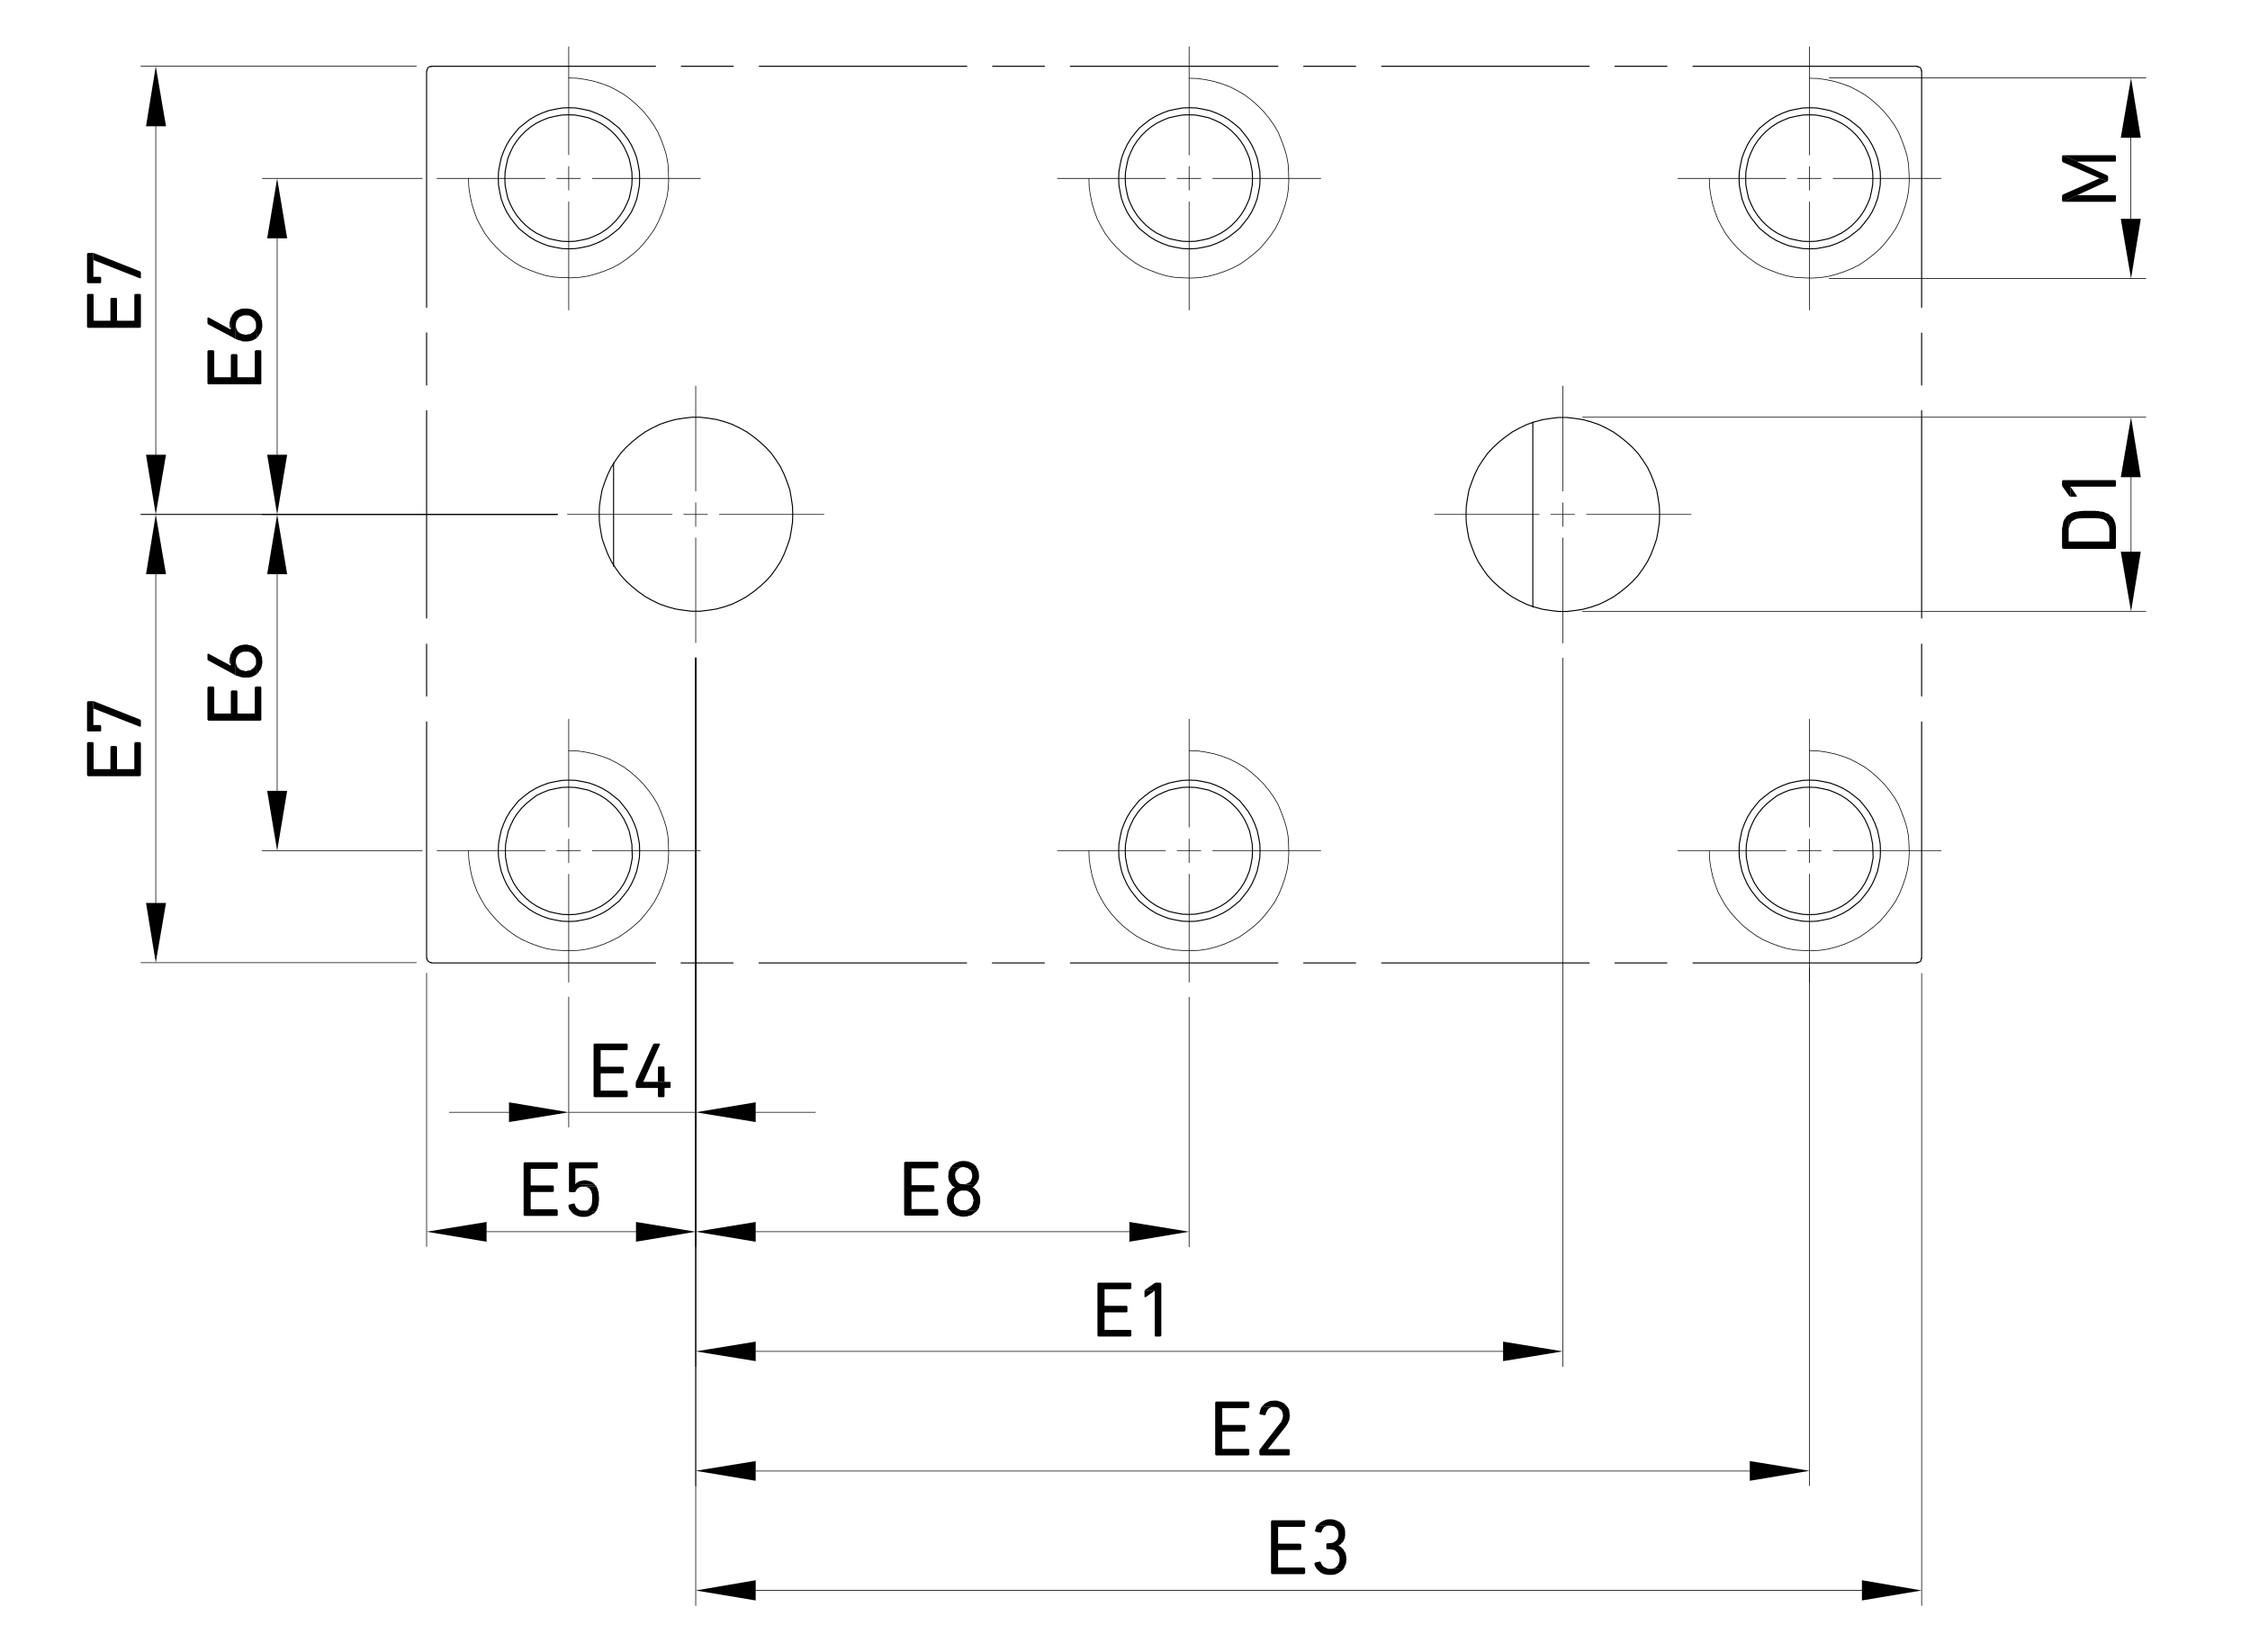 <?xml version="1.0" encoding="UTF-8"?> <svg xmlns="http://www.w3.org/2000/svg" xmlns:xlink="http://www.w3.org/1999/xlink" version="1.1" id="b" x="0px" y="0px" viewBox="0 0 923 678" style="enable-background:new 0 0 923 678;" xml:space="preserve"> <style type="text/css"> .st0{fill:none;stroke:#000000;stroke-width:0.43;stroke-linecap:round;stroke-linejoin:bevel;} .st1{fill:none;stroke:#000000;stroke-width:0.43;stroke-linecap:round;stroke-linejoin:round;} .st2{fill:none;stroke:#000000;stroke-width:0.28;stroke-linecap:round;stroke-linejoin:bevel;} .st3{fill:none;stroke:#000000;stroke-width:0.28;stroke-linecap:round;stroke-linejoin:round;} </style> <path class="st0" d="M788.2,29.1v-0.5l-0.2-0.4l-0.2-0.4l-0.4-0.2l-0.4-0.2h-0.5 M176.9,27.3h-0.5l-0.4,0.2l-0.4,0.2l-0.2,0.4 l-0.2,0.4v0.5 M786.4,394.9h0.5l0.5-0.2l0.4-0.2l0.2-0.4l0.1-0.4l0.1-0.5"></path> <path class="st1" d="M788.3,393.2v-97 M788.3,285.6v-21.3 M788.3,253.6v-85.1 M788.3,158v-21.3 M788.3,126.1v-97"></path> <polyline class="st0" points="175.2,393.2 175.2,393.7 175.4,394.1 175.7,394.4 176,394.7 176.4,394.9 176.9,394.9 "></polyline> <path class="st1" d="M175,29.1v97 M175,136.6V158 M175,168.5v85.1 M175,264.3v21.3 M175,296.2v97 M176.9,395.1h92 M279.4,395.1h21.3 M311.4,395.1h85.1 M407.1,395.1h21.3 M439.1,395.1h85.1 M534.8,395.1h21.3 M566.8,395.1h85.1 M662.5,395.1h21.3 M694.5,395.1h92 M786.5,27.2h-92 M683.8,27.2h-21.3 M651.9,27.2h-85.1 M556.1,27.2h-21.3 M524.2,27.2h-85.1 M428.5,27.2h-21.3 M396.6,27.2h-85.1 M300.8,27.2h-21.3 M268.9,27.2h-92"></path> <path class="st0" d="M262.4,349.1l-0.1-2.8l-0.5-2.8l-0.6-2.8l-1-2.7l-1.2-2.6l-1.5-2.5l-1.7-2.2l-1.8-2.2l-2.2-1.8l-2.2-1.7 l-2.5-1.5l-2.6-1.2l-2.7-1l-2.8-0.6l-2.8-0.5l-2.8-0.1l-2.8,0.1l-2.8,0.5l-2.8,0.6l-2.7,1l-2.6,1.2l-2.5,1.5l-2.2,1.7l-2.2,1.8 l-1.8,2.2l-1.7,2.2l-1.5,2.5l-1.2,2.6l-1,2.7l-0.6,2.8l-0.5,2.8l-0.1,2.8l0.1,2.8l0.5,2.8l0.6,2.8l1,2.7l1.2,2.6l1.5,2.5l1.7,2.2 l1.8,2.2l2.2,1.8l2.2,1.7l2.5,1.5l2.6,1.2l2.7,1l2.8,0.6l2.8,0.5l2.8,0.1l2.8-0.1l2.8-0.5l2.8-0.6l2.7-1l2.6-1.2l2.5-1.5l2.2-1.7 l2.2-1.8l1.8-2.2l1.7-2.2l1.5-2.5l1.2-2.6l1-2.7l0.6-2.8l0.5-2.8L262.4,349.1z M771.4,349.1l-0.1-2.8l-0.5-2.8l-0.6-2.8l-1-2.7 l-1.2-2.6l-1.5-2.5l-1.7-2.2l-1.8-2.2l-2.2-1.8l-2.2-1.7l-2.5-1.5l-2.6-1.2l-2.7-1l-2.8-0.6l-2.8-0.5l-2.8-0.1l-2.8,0.1l-2.8,0.5 l-2.8,0.6l-2.7,1l-2.6,1.2l-2.5,1.5l-2.2,1.7l-2.2,1.8l-1.8,2.2l-1.7,2.2l-1.5,2.5l-1.2,2.6l-1,2.7l-0.6,2.8l-0.5,2.8l-0.1,2.8 l0.1,2.8l0.5,2.8l0.6,2.8l1,2.7l1.2,2.6l1.5,2.5l1.7,2.2l1.8,2.2l2.2,1.8l2.2,1.7l2.5,1.5l2.6,1.2l2.7,1l2.8,0.6l2.8,0.5l2.8,0.1 l2.8-0.1l2.8-0.5l2.8-0.6l2.7-1l2.6-1.2l2.5-1.5l2.2-1.7l2.2-1.8l1.8-2.2l1.7-2.2l1.5-2.5l1.2-2.6l1-2.7l0.6-2.8l0.5-2.8 L771.4,349.1z M516.9,73.2l-0.1-2.8l-0.5-2.8l-0.6-2.8l-1-2.7l-1.2-2.6L512,57l-1.7-2.2l-1.8-2.2l-2.2-1.8l-2.2-1.7l-2.5-1.5 l-2.6-1.2l-2.7-1l-2.8-0.6l-2.8-0.5l-2.8-0.1l-2.8,0.1l-2.8,0.5l-2.8,0.6l-2.7,1l-2.6,1.2l-2.5,1.5l-2.2,1.7l-2.2,1.8l-1.8,2.2 l-1.7,2.2l-1.5,2.5l-1.2,2.6l-1,2.7l-0.6,2.8l-0.5,2.8l-0.1,2.8l0.1,2.8l0.5,2.8l0.6,2.8l1,2.7l1.2,2.6l1.5,2.4l1.7,2.2l1.8,2.2 l2.2,1.8l2.2,1.7l2.5,1.5l2.6,1.2l2.7,1l2.8,0.6l2.8,0.5l2.8,0.1l2.8-0.1l2.8-0.5l2.8-0.6l2.7-1l2.6-1.2l2.5-1.5l2.2-1.7l2.2-1.8 l1.8-2.2l1.7-2.2l1.5-2.4l1.2-2.6l1-2.7l0.6-2.8l0.5-2.8L516.9,73.2z M771.4,73.2l-0.1-2.8l-0.5-2.8l-0.6-2.8l-1-2.7l-1.2-2.6 l-1.5-2.5l-1.7-2.2l-1.8-2.2l-2.2-1.8l-2.2-1.7l-2.5-1.5l-2.6-1.2l-2.7-1l-2.8-0.6l-2.8-0.5l-2.8-0.1l-2.8,0.1l-2.8,0.5l-2.8,0.6 l-2.7,1l-2.6,1.2l-2.5,1.5l-2.2,1.7l-2.2,1.8l-1.8,2.2l-1.7,2.2l-1.5,2.5l-1.2,2.6l-1,2.7l-0.6,2.8l-0.5,2.8l-0.1,2.8l0.1,2.8 l0.5,2.8l0.6,2.8l1,2.7l1.2,2.6l1.5,2.4l1.7,2.2l1.8,2.2l2.2,1.8l2.2,1.7l2.5,1.5l2.6,1.2l2.7,1l2.8,0.6l2.8,0.5l2.8,0.1l2.8-0.1 l2.8-0.5l2.8-0.6l2.7-1l2.6-1.2l2.5-1.5l2.2-1.7l2.2-1.8l1.8-2.2l1.7-2.2l1.5-2.4l1.2-2.6l1-2.7l0.6-2.8l0.5-2.8L771.4,73.2z M516.9,349.1l-0.1-2.8l-0.5-2.8l-0.6-2.8l-1-2.7l-1.2-2.6l-1.5-2.5l-1.7-2.2l-1.8-2.2l-2.2-1.8l-2.2-1.7l-2.5-1.5l-2.6-1.2l-2.7-1 l-2.8-0.6l-2.8-0.5l-2.8-0.1l-2.8,0.1l-2.8,0.5l-2.8,0.6l-2.7,1l-2.6,1.2l-2.5,1.5l-2.2,1.7l-2.2,1.8l-1.8,2.2l-1.7,2.2l-1.5,2.5 l-1.2,2.6l-1,2.7l-0.6,2.8l-0.5,2.8l-0.1,2.8l0.1,2.8l0.5,2.8l0.6,2.8l1,2.7l1.2,2.6l1.5,2.5l1.7,2.2l1.8,2.2l2.2,1.8l2.2,1.7 l2.5,1.5l2.6,1.2l2.7,1l2.8,0.6l2.8,0.5l2.8,0.1l2.8-0.1l2.8-0.5l2.8-0.6l2.7-1l2.6-1.2l2.5-1.5l2.2-1.7l2.2-1.8l1.8-2.2l1.7-2.2 l1.5-2.5l1.2-2.6l1-2.7l0.6-2.8l0.5-2.8L516.9,349.1z M262.4,73.2l-0.1-2.8l-0.5-2.8l-0.6-2.8l-1-2.7l-1.2-2.6l-1.5-2.5l-1.7-2.2 l-1.8-2.2l-2.2-1.8l-2.2-1.7l-2.5-1.5l-2.6-1.2l-2.7-1l-2.8-0.6l-2.8-0.5l-2.8-0.1l-2.8,0.1l-2.8,0.5l-2.8,0.6l-2.7,1l-2.6,1.2 l-2.5,1.5l-2.2,1.7l-2.2,1.8l-1.8,2.2l-1.7,2.2l-1.5,2.5l-1.2,2.6l-1,2.7l-0.6,2.8l-0.5,2.8l-0.1,2.8l0.1,2.8l0.5,2.8l0.6,2.8l1,2.7 l1.2,2.6l1.5,2.4l1.7,2.2l1.8,2.2l2.2,1.8l2.2,1.7l2.5,1.5l2.6,1.2l2.7,1l2.8,0.6l2.8,0.5l2.8,0.1l2.8-0.1l2.8-0.5l2.8-0.6l2.7-1 l2.6-1.2l2.5-1.5l2.2-1.7l2.2-1.8l1.8-2.2l1.7-2.2L259,87l1.2-2.6l1-2.7l0.6-2.8l0.5-2.8L262.4,73.2z M259.3,349.1l-0.1-2.7 l-0.5-2.7l-0.6-2.7l-1-2.5l-1.2-2.5l-1.5-2.3l-1.7-2.1l-2-2l-2.1-1.7l-2.3-1.5l-2.5-1.2l-2.5-1l-2.7-0.6l-2.7-0.5l-2.7-0.1l-2.7,0.1 l-2.7,0.5l-2.7,0.6l-2.5,1l-2.5,1.2L218,328l-2.1,1.7l-2,2l-1.7,2.1l-1.5,2.3l-1.2,2.5l-1,2.5l-0.6,2.7l-0.5,2.7l-0.1,2.7l0.1,2.7 l0.5,2.7l0.6,2.7l1,2.5l1.2,2.5l1.5,2.3l1.7,2.1l2,2l2.1,1.7l2.3,1.5l2.5,1.2l2.5,1l2.7,0.6l2.7,0.5l2.7,0.1l2.7-0.1l2.7-0.5 l2.7-0.6l2.5-1l2.5-1.2l2.3-1.5l2.1-1.7l2-2l1.7-2.1l1.5-2.3l1.2-2.5l1-2.5l0.6-2.7l0.5-2.7L259.3,349.1z M259.3,73.2l-0.1-2.7 l-0.5-2.7l-0.6-2.7l-1-2.5l-1.2-2.5l-1.5-2.3l-1.7-2.1l-2-2l-2.1-1.7l-2.3-1.5l-2.5-1.2l-2.5-1l-2.7-0.6l-2.7-0.5l-2.7-0.1l-2.7,0.1 l-2.7,0.5l-2.7,0.6l-2.5,1l-2.5,1.2l-2.3,1.5l-2.1,1.7l-2,2l-1.7,2.1l-1.5,2.3l-1.2,2.5l-1,2.5l-0.6,2.7l-0.5,2.7l-0.1,2.7l0.1,2.7 l0.5,2.7l0.6,2.7l1,2.4l1.2,2.4l1.5,2.3l1.7,2.1l2,2l2.1,1.7l2.3,1.5l2.5,1.2l2.5,1l2.7,0.6l2.7,0.5l2.7,0.1l2.7-0.1l2.7-0.5 l2.7-0.6l2.5-1l2.5-1.2l2.3-1.5l2.1-1.7l2-2l1.7-2.1l1.5-2.3l1.2-2.4l1-2.4l0.6-2.7l0.5-2.7L259.3,73.2z M768.3,349.1l-0.1-2.7 l-0.5-2.7l-0.6-2.7l-1-2.5l-1.2-2.5l-1.5-2.3l-1.7-2.1l-2-2l-2.1-1.7l-2.3-1.5l-2.5-1.2l-2.5-1l-2.7-0.6l-2.7-0.5l-2.7-0.1l-2.7,0.1 l-2.7,0.5l-2.7,0.6l-2.5,1l-2.5,1.2L727,328l-2.1,1.7l-2,2l-1.7,2.1l-1.5,2.3l-1.2,2.5l-1,2.5l-0.6,2.7l-0.5,2.7l-0.1,2.7l0.1,2.7 l0.5,2.7l0.6,2.7l1,2.5l1.2,2.5l1.5,2.3l1.7,2.1l2,2l2.1,1.7l2.3,1.5l2.5,1.2l2.5,1l2.7,0.6l2.7,0.5l2.7,0.1l2.7-0.1l2.7-0.5 l2.7-0.6l2.5-1l2.5-1.2l2.3-1.5l2.1-1.7l2-2l1.7-2.1l1.5-2.3l1.2-2.5l1-2.5l0.6-2.7l0.5-2.7L768.3,349.1z M513.8,349.1l-0.1-2.7 l-0.5-2.7l-0.6-2.7l-1-2.5l-1.2-2.5l-1.5-2.3l-1.7-2.1l-2-2l-2.1-1.7l-2.3-1.5l-2.5-1.2l-2.5-1l-2.7-0.6l-2.7-0.5l-2.7-0.1l-2.7,0.1 l-2.7,0.5l-2.7,0.6l-2.5,1l-2.5,1.2l-2.3,1.5l-2.1,1.7l-2,2l-1.7,2.1l-1.5,2.3l-1.2,2.5l-1,2.5l-0.6,2.7l-0.5,2.7l-0.1,2.7l0.1,2.7 l0.5,2.7l0.6,2.7l1,2.5l1.2,2.5l1.5,2.3l1.7,2.1l2,2l2.1,1.7l2.3,1.5l2.5,1.2l2.5,1l2.7,0.6l2.7,0.5l2.7,0.1l2.7-0.1l2.7-0.5 l2.7-0.6l2.5-1l2.5-1.2l2.3-1.5l2.1-1.7l2-2l1.7-2.1l1.5-2.3l1.2-2.5l1-2.5l0.6-2.7l0.5-2.7L513.8,349.1z M513.8,73.2l-0.1-2.7 l-0.5-2.7l-0.6-2.7l-1-2.5l-1.2-2.5l-1.5-2.3l-1.7-2.1l-2-2l-2.1-1.7l-2.3-1.5l-2.5-1.2l-2.5-1l-2.7-0.6l-2.7-0.5l-2.7-0.1l-2.7,0.1 l-2.7,0.5l-2.7,0.6l-2.5,1l-2.5,1.2l-2.3,1.5l-2.1,1.7l-2,2l-1.7,2.1l-1.5,2.3l-1.2,2.5l-1,2.5l-0.6,2.7l-0.5,2.7l-0.1,2.7l0.1,2.7 l0.5,2.7l0.6,2.7l1,2.4l1.2,2.4l1.5,2.3l1.7,2.1l2,2l2.1,1.7l2.3,1.5l2.5,1.2l2.5,1l2.7,0.6l2.7,0.5l2.7,0.1l2.7-0.1l2.7-0.5 l2.7-0.6l2.5-1l2.5-1.2l2.3-1.5l2.1-1.7l2-2l1.7-2.1l1.5-2.3l1.2-2.4l1-2.4l0.6-2.7l0.5-2.7L513.8,73.2z M768.3,73.2l-0.1-2.7 l-0.5-2.7l-0.6-2.7l-1-2.5l-1.2-2.5l-1.5-2.3l-1.7-2.1l-2-2l-2.1-1.7l-2.3-1.5l-2.5-1.2l-2.5-1l-2.7-0.6l-2.7-0.5l-2.7-0.1l-2.7,0.1 l-2.7,0.5l-2.7,0.6l-2.5,1l-2.5,1.2l-2.3,1.5l-2.1,1.7l-2,2l-1.7,2.1l-1.5,2.3l-1.2,2.5l-1,2.5l-0.6,2.7l-0.5,2.7l-0.1,2.7l0.1,2.7 l0.5,2.7l0.6,2.7l1,2.4l1.2,2.4l1.5,2.3l1.7,2.1l2,2l2.1,1.7l2.3,1.5l2.5,1.2l2.5,1l2.7,0.6l2.7,0.5l2.7,0.1l2.7-0.1l2.7-0.5 l2.7-0.6l2.5-1l2.5-1.2l2.3-1.5l2.1-1.7l2-2l1.7-2.1l1.5-2.3l1.2-2.4l1-2.4l0.6-2.7l0.5-2.7L768.3,73.2z"></path> <line class="st1" x1="251.7" y1="232.4" x2="251.7" y2="189.9"></line> <path class="st0" d="M325.2,211.1l-0.1-3.3l-0.5-3.4L324,201l-1.1-3.2l-1.2-3.1l-1.5-3.1l-1.8-2.8l-2-2.8l-2.2-2.4l-2.5-2.3 l-2.6-2.1l-2.8-2l-2.9-1.6l-3.1-1.5l-3.2-1.1l-3.3-0.9l-3.3-0.5l-3.3-0.4h-3.4l-3.3,0.4l-3.3,0.5l-3.3,0.9l-3.2,1.1l-3.1,1.5 l-2.9,1.6l-2.8,2l-2.6,2.1l-2.5,2.3l-2.2,2.4l-2,2.8l-1.8,2.8l-1.5,3.1l-1.2,3.1l-1.1,3.2l-0.6,3.3l-0.5,3.4l-0.1,3.3l0.1,3.3 l0.5,3.4l0.6,3.3l1.1,3.2l1.2,3.1l1.5,3.1l1.8,2.8l2,2.8l2.2,2.4l2.5,2.3l2.6,2.1l2.8,2l2.9,1.6l3.1,1.5l3.2,1.1l3.3,0.9l3.3,0.5 l3.3,0.4h3.4l3.3-0.4l3.3-0.5l3.3-0.9l3.2-1.1l3.1-1.5l2.9-1.6l2.8-2l2.6-2.1l2.5-2.3l2.2-2.4l2-2.8l1.8-2.8l1.5-3.1l1.2-3.1 l1.1-3.2l0.6-3.3l0.5-3.4L325.2,211.1z M680.8,211.1l-0.1-3.3l-0.5-3.4l-0.6-3.3l-1.1-3.2l-1.2-3.1l-1.5-3.1l-1.8-2.8l-2-2.8 l-2.2-2.4l-2.5-2.3l-2.6-2.1l-2.8-2l-2.9-1.6l-3.1-1.5l-3.2-1.1l-3.3-0.9l-3.3-0.5l-3.3-0.4h-3.4l-3.3,0.4l-3.3,0.5l-3.3,0.9 l-3.2,1.1l-3.1,1.5l-2.9,1.6l-2.8,2l-2.6,2.1l-2.5,2.3l-2.2,2.4l-2,2.8l-1.8,2.8l-1.5,3.1l-1.2,3.1l-1.1,3.2l-0.6,3.3l-0.5,3.4 l-0.1,3.3l0.1,3.3l0.5,3.4l0.6,3.3l1.1,3.2l1.2,3.1l1.5,3.1l1.8,2.8l2,2.8l2.2,2.4l2.5,2.3l2.6,2.1l2.8,2l2.9,1.6l3.1,1.5l3.2,1.1 l3.3,0.9l3.3,0.5l3.3,0.4h3.4l3.3-0.4l3.3-0.5l3.3-0.9l3.2-1.1l3.1-1.5l2.9-1.6l2.8-2l2.6-2.1l2.5-2.3l2.2-2.4l2-2.8l1.8-2.8 l1.5-3.1l1.2-3.1l1.1-3.2l0.6-3.3l0.5-3.4L680.8,211.1z"></path> <line class="st1" x1="628.8" y1="249.1" x2="628.8" y2="173.2"></line> <path class="st2" d="M192.2,73.2l0.1,3.4l0.5,3.4l0.7,3.4l1,3.3l1.2,3.2l1.6,3.1l1.7,2.9l2.1,2.8l2.3,2.6l2.5,2.4l2.7,2.2l2.8,2 l2.9,1.7l3.2,1.3l3.2,1.2l3.3,1l3.4,0.6l3.4,0.2l3.4,0.1l3.6-0.2l3.3-0.5l3.4-0.9l3.2-1.1l3.2-1.3l3.1-1.6l2.9-2l2.7-2.1l2.6-2.3 l2.3-2.6l2.1-2.7l2-2.9l1.6-3.1l1.4-3.2l1.1-3.2l0.9-3.4l0.5-3.3l0.2-3.6l-0.1-3.4l-0.2-3.4l-0.6-3.4l-1-3.3l-1.2-3.2l-1.4-3.2 l-1.7-2.9l-2-2.8l-2.2-2.7l-2.5-2.5l-2.6-2.3l-2.8-2.1l-2.9-1.7l-3.1-1.6l-3.2-1.2l-3.3-1l-3.4-0.7l-3.4-0.5l-3.4-0.1 M701.2,349.1 l0.1,3.4l0.5,3.4l0.7,3.4l1,3.3l1.2,3.2l1.6,3.1l1.7,2.9l2.1,2.8l2.3,2.6l2.5,2.5l2.7,2.2l2.8,2l2.9,1.7l3.2,1.4l3.2,1.2l3.3,1 l3.4,0.6l3.4,0.2l3.4,0.1l3.6-0.2l3.3-0.5l3.4-0.9l3.2-1.1l3.2-1.4l3.1-1.6l2.9-2l2.7-2.1l2.6-2.3l2.3-2.6l2.1-2.7l2-2.9l1.6-3.1 l1.3-3.2l1.1-3.2l0.9-3.4l0.5-3.3l0.2-3.6l-0.1-3.4l-0.2-3.4l-0.6-3.4l-1-3.3l-1.2-3.2l-1.3-3.2l-1.7-2.9l-2-2.8l-2.2-2.7l-2.5-2.5 l-2.6-2.3l-2.8-2.1l-2.9-1.7l-3.1-1.6l-3.2-1.2l-3.3-1l-3.4-0.7l-3.4-0.5l-3.4-0.1 M446.7,349.1l0.1,3.4l0.5,3.4l0.7,3.4l1,3.3 l1.2,3.2l1.6,3.1l1.7,2.9l2.1,2.8l2.3,2.6l2.5,2.5l2.7,2.2l2.8,2l2.9,1.7l3.2,1.4l3.2,1.2l3.3,1l3.4,0.6l3.4,0.2l3.4,0.1l3.6-0.2 l3.3-0.5l3.4-0.9l3.2-1.1l3.2-1.4l3.1-1.6l2.9-2l2.7-2.1l2.6-2.3l2.3-2.6l2.1-2.7l2-2.9l1.6-3.1l1.3-3.2l1.1-3.2l0.9-3.4l0.5-3.3 l0.2-3.6l-0.1-3.4l-0.2-3.4l-0.6-3.4l-1-3.3l-1.2-3.2l-1.3-3.2l-1.7-2.9l-2-2.8l-2.2-2.7l-2.5-2.5l-2.6-2.3l-2.8-2.1l-2.9-1.7 l-3.1-1.6l-3.2-1.2l-3.3-1l-3.4-0.7l-3.4-0.5l-3.4-0.1 M192.2,349.1l0.1,3.4l0.5,3.4l0.7,3.4l1,3.3l1.2,3.2l1.6,3.1l1.7,2.9l2.1,2.8 l2.3,2.6l2.5,2.5l2.7,2.2l2.8,2l2.9,1.7l3.2,1.4l3.2,1.2l3.3,1l3.4,0.6l3.4,0.2l3.4,0.1l3.6-0.2l3.3-0.5l3.4-0.9l3.2-1.1l3.2-1.4 l3.1-1.6l2.9-2l2.7-2.1l2.6-2.3l2.3-2.6l2.1-2.7l2-2.9l1.6-3.1l1.4-3.2l1.1-3.2l0.9-3.4l0.5-3.3l0.2-3.6l-0.1-3.4l-0.2-3.4l-0.6-3.4 l-1-3.3l-1.2-3.2l-1.4-3.2l-1.7-2.9l-2-2.8l-2.2-2.7l-2.5-2.5l-2.6-2.3l-2.8-2.1l-2.9-1.7l-3.1-1.6l-3.2-1.2l-3.3-1l-3.4-0.7 l-3.4-0.5l-3.4-0.1 M701.2,73.3l0.1,3.4l0.5,3.4l0.7,3.4l1,3.3l1.2,3.2l1.6,3.1l1.7,2.9l2.1,2.8l2.3,2.6l2.5,2.4l2.7,2.2l2.8,2 l2.9,1.7l3.2,1.3l3.2,1.2l3.3,1l3.4,0.6l3.4,0.2l3.4,0.1l3.6-0.2l3.3-0.5l3.4-0.9l3.2-1.1l3.2-1.3l3.1-1.6l2.9-2l2.7-2.1l2.6-2.3 l2.3-2.6l2.1-2.7l2-2.9l1.6-3.1l1.3-3.2l1.1-3.2l0.9-3.4l0.5-3.3l0.2-3.6l-0.1-3.4l-0.2-3.4l-0.6-3.4l-1-3.3l-1.2-3.2l-1.3-3.2 l-1.7-2.9l-2-2.8l-2.2-2.7l-2.5-2.5l-2.6-2.3l-2.8-2.1l-2.9-1.7l-3.1-1.6l-3.2-1.2l-3.3-1l-3.4-0.7l-3.4-0.5l-3.4-0.1 M446.7,73.3 l0.1,3.4l0.5,3.4l0.7,3.4l1,3.3l1.2,3.2l1.6,3.1l1.7,2.9l2.1,2.8l2.3,2.6l2.5,2.4l2.7,2.2l2.8,2l2.9,1.7l3.2,1.3l3.2,1.2l3.3,1 l3.4,0.6l3.4,0.2l3.4,0.1l3.6-0.2l3.3-0.5l3.4-0.9l3.2-1.1l3.2-1.3l3.1-1.6l2.9-2l2.7-2.1l2.6-2.3l2.3-2.6l2.1-2.7l2-2.9l1.6-3.1 l1.3-3.2l1.1-3.2l0.9-3.4l0.5-3.3l0.2-3.6l-0.1-3.4l-0.2-3.4l-0.6-3.4l-1-3.3l-1.2-3.2l-1.3-3.2l-1.7-2.9l-2-2.8l-2.2-2.7l-2.5-2.5 l-2.6-2.3l-2.8-2.1l-2.9-1.7l-3.1-1.6l-3.2-1.2l-3.3-1l-3.4-0.7l-3.4-0.5l-3.4-0.1"></path> <path class="st3" d="M287.3,73.2H243 M238.1,73.2h-9.7 M223.6,73.2h-44.3 M233.3,19.2v44.3 M233.3,68.3V78 M233.3,82.8v44.4 M529.6,73.2h-32.1 M492.6,73.2h-9.7 M478.1,73.2h-32.3 M487.8,31.3v32.3 M487.8,68.3V78 M487.8,82.8V115 M784.1,73.2H752 M747.1,73.2h-9.7 M732.6,73.2h-32.3 M742.3,31.3v32.3 M742.3,68.3V78 M742.3,82.8V115 M784.1,349H752 M747.1,349h-9.7 M732.6,349 h-32.3 M742.3,307.2v32.1 M742.3,344.3v9.7 M742.3,358.7V391 M529.6,349h-32.1 M492.6,349h-9.7 M478.1,349h-32.3 M487.8,307.2v32.1 M487.8,344.3v9.7 M487.8,358.7V391 M287.3,349H243 M238.1,349h-9.7 M223.6,349h-44.3 M233.3,295.1v44.3 M233.3,344.3v9.7 M233.3,358.7V403 M541.8,73.2h-44.3 M492.6,73.2h-9.7 M478.1,73.2h-44.3 M487.8,19.2v44.3 M487.8,68.3V78 M487.8,82.8v44.4 M796.3,73.2H752 M747.1,73.2h-9.7 M732.6,73.2h-44.3 M742.3,19.2v44.3 M742.3,68.3V78 M742.3,82.8v44.4 M796.3,349H752 M747.1,349 h-9.7 M732.6,349h-44.3 M742.3,295.1v44.3 M742.3,344.3v9.7 M742.3,358.7V403 M541.8,349h-44.3 M492.6,349h-9.7 M478.1,349h-44.3 M487.8,295.1v44.3 M487.8,344.3v9.7 M487.8,358.7V403 M693.7,211.1h-42.9 M645.9,211.1h-9.7 M631.4,211.1h-42.9 M641.1,158.4v43.1 M641.1,206.3v9.7 M641.1,220.7v43.1 M338,211.1h-42.9 M290.2,211.1h-9.7 M275.7,211.1h-42.9 M285.4,158.4v43.1 M285.4,206.3v9.7 M285.4,220.7v43 M175,399.3v112.2 M285.4,269.9v241.6 M199.6,505.4h61.3"></path> <polygon points="199.6,501.4 199.6,509.5 175,505.4 "></polygon> <polygon points="260.9,501.4 260.9,509.5 285.4,505.4 "></polygon> <polygon points="228.4,476.9 215.2,476.9 214.8,477.2 214.8,498.6 215.2,498.9 228.4,498.9 228.8,498.6 228.8,496.6 228.4,496.2 217.9,496.2 217.7,496 217.7,489.4 217.9,489.1 226.8,489.1 227.2,488.8 227.2,486.8 226.8,486.4 217.9,486.4 217.7,486.3 217.7,479.8 217.9,479.6 228.4,479.6 228.8,479.2 228.8,477.2 "></polygon> <polygon points="235.3,493.8 233.4,494.3 233.2,494.6 233.2,494.9 233.3,495.5 233.5,496.1 233.9,496.6 234.3,497.1 234.7,497.6 235.1,498 235.6,498.3 236.1,498.6 236.7,498.8 237.4,499.1 238,499.2 238.7,499.3 239.3,499.3 239.4,499.3 240,499.3 240.8,499.2 241.4,499.1 241.9,498.8 242.5,498.6 243,498.2 243.5,498 244,497.6 244.4,497.1 239.3,496.7 239.3,496.7 238.6,496.7 238,496.6 237.5,496.4 237,496 236.6,495.7 236.2,495.2 236,494.6 235.8,494 "></polygon> <polygon points="244.6,486.7 239.3,486.9 239.9,486.9 240.5,487 241.2,487.3 241.6,487.5 242,488 242.4,488.5 242.6,489 242.6,489.2 242.8,489.7 242.9,490.2 242.9,491 242.9,491.8 242.9,492.1 242.9,492.9 242.8,493.7 242.8,494.1 242.6,494.6 242.4,495.1 242,495.6 241.6,496 241.2,496.4 240.7,496.6 240,496.7 239.3,496.7 244.4,497.1 244.7,496.6 245,496 245.2,495.4 245.3,495.1 245.5,494.5 245.6,493.9 245.6,493.3 245.7,492.6 245.7,491.8 245.7,491.1 245.6,490.4 245.6,489.7 245.5,489.1 245.3,488.5 245.2,488 245.1,487.8 244.8,487.2 "></polygon> <polygon points="239.7,484.3 239.4,484.3 238.7,484.5 238.1,484.6 237.5,484.7 237,485.1 236.5,485.3 236.1,485.8 236,485.8 244.1,486.2 243.7,485.7 243.2,485.3 242.9,485.1 242.3,484.8 241.8,484.6 241.2,484.5 240.4,484.3 "></polygon> <polygon points="245,476.9 233.8,476.9 233.4,477.2 233.4,488.9 233.8,489.2 235.8,489.2 236.1,488.9 236.4,488.4 236.7,487.9 237.2,487.5 237.5,487.3 238.1,487 238.7,486.9 239.3,486.9 244.6,486.7 244.1,486.2 236,485.8 236,479.6 236.2,479.4 245,479.4 245.2,479.1 245.2,477.2 "></polygon> <path class="st3" d="M233.3,409.1v53.4 M285.4,269.9v192.6 M208.8,456.4h-24.5 M310,456.4h24.5 M233.3,456.4h52.1"></path> <polygon points="208.8,452.3 208.8,460.4 233.3,456.4 "></polygon> <polygon points="310,452.3 310,460.4 285.4,456.4 "></polygon> <polygon points="257.1,428.2 243.9,428.2 243.5,428.5 243.5,449.9 243.9,450.2 257.1,450.2 257.5,449.9 257.5,447.9 257.1,447.5 246.5,447.5 246.4,447.3 246.4,440.7 246.5,440.4 255.5,440.4 255.9,440.1 255.9,438.1 255.5,437.7 246.5,437.7 246.4,437.6 246.4,431.1 246.5,430.9 257.1,430.9 257.5,430.5 257.5,428.5 "></polygon> <polygon points="272.3,437.6 270.2,437.6 269.9,437.9 269.9,443.7 269.7,443.9 263.9,443.9 272.8,443.9 272.6,443.7 272.6,437.9 "></polygon> <polygon points="270.6,428.2 268.5,428.2 268,428.4 260.9,443.9 260.8,444.2 260.8,446.1 261.1,446.4 269.7,446.4 269.9,446.6 269.9,449.9 270.2,450.2 272.3,450.2 272.6,449.9 272.6,446.6 272.8,446.4 274.8,446.4 275.1,446.1 275.1,444.2 274.8,443.9 272.8,443.9 263.9,443.9 263.9,443.9 270.8,428.4 "></polygon> <path class="st3" d="M285.4,270v241.6 M487.8,409.2v102.4 M310,505.4h153.3"></path> <polygon points="310,501.4 310,509.5 285.4,505.4 "></polygon> <polygon points="463.3,501.4 463.3,509.5 487.8,505.4 "></polygon> <polygon points="384.5,476.7 371.3,476.7 370.9,477.1 370.9,498.4 371.3,498.8 384.5,498.8 384.9,498.4 384.9,496.5 384.5,496.1 374,496.1 373.9,495.9 373.9,489.2 374,489 382.9,489 383.3,488.6 383.3,486.7 382.9,486.3 374,486.3 373.9,486.2 373.9,479.7 374,479.4 384.5,479.4 384.9,479.1 384.9,477.1 "></polygon> <polygon points="400.5,488.4 395.3,488.5 395.3,488.5 396.1,488.5 396.7,488.6 397.3,488.9 397.8,489.2 398.3,489.6 398.3,489.6 398.6,490.1 398.9,490.6 399.1,491.2 399.2,491.8 399.4,492.6 399.4,492.6 399.2,493.3 399.1,493.9 398.9,494.5 398.6,495 398.3,495.5 398.2,495.5 397.7,495.9 397.2,496.2 396.5,496.5 395.9,496.6 395.3,496.6 400.7,496.9 401.1,496.4 401.5,495.7 401.7,495.2 401.8,494.6 402,494 402.1,493.4 402.1,492.7 402.1,492.4 402.1,491.8 402,491.1 401.8,490.5 401.6,490 401.2,489.4 401,488.9 "></polygon> <polygon points="390,478.9 389.8,479.4 389.4,480 389.3,480.5 389.1,481.1 389.1,481.8 389,482.5 389,482.9 389.1,483.6 389.2,484.2 389.4,484.7 389.7,485.3 389.8,485.3 390.2,485.9 390.5,486.4 391,486.8 391.7,487.2 391.7,487.3 391,487.5 390.5,487.9 390.2,488.4 389.7,488.9 389.3,489.4 389.2,489.6 389,490.1 388.7,490.7 388.6,491.3 388.5,491.9 388.5,492.7 388.5,492.8 388.5,493.5 388.6,494.1 388.8,494.8 389,495.4 389.2,495.9 389.6,496.4 389.9,496.9 390.4,497.3 390.5,497.6 391,498 391.5,498.2 392.1,498.6 392.6,498.8 393.2,498.9 394,499.1 394.6,499.2 395.3,499.2 395.7,499.2 396.3,499.1 396.9,499.1 397.5,498.8 398.2,498.7 398.8,498.4 399.2,498.1 399.7,497.7 400.2,497.3 400.4,497.2 400.7,496.9 395.3,496.6 395.2,496.6 394.6,496.6 394,496.5 393.4,496.2 392.9,495.9 392.4,495.5 392.4,495.4 392,495 391.7,494.4 391.4,493.9 391.3,493.2 391.3,492.6 391.3,492.6 391.3,491.8 391.4,491.2 391.7,490.6 392,490.1 392.4,489.6 392.4,489.6 392.9,489.2 393.4,488.9 394,488.6 394.6,488.5 395.3,488.5 400.5,488.4 400,487.9 399.5,487.5 399,487.3 399,487.2 399,487.2 399.6,486.8 400,486.3 395.3,485.9 395,485.9 394.3,485.8 393.7,485.7 393.2,485.3 392.8,485 392.6,484.7 392.3,484.2 392,483.7 391.9,483.1 391.8,482.4 391.8,482.1 391.9,481.5 392,480.9 392.4,480.4 392.8,479.9 393,479.7 393.5,479.4 394,479.1 394.6,478.9 395.3,478.9 "></polygon> <polygon points="395.3,476.4 394.6,476.4 394,476.5 393.4,476.6 392.8,476.9 392.1,477.1 391.7,477.4 391.2,477.7 390.7,478.1 390.4,478.5 390,478.9 395.3,478.9 395.6,478.9 396.2,479.1 396.8,479.2 397.4,479.6 397.8,479.9 398,480 398.4,480.5 398.6,481.1 398.8,481.8 398.8,482.4 398.8,482.6 398.8,483.2 398.5,483.9 398.3,484.5 397.8,485 397.7,485.1 397.2,485.4 396.5,485.7 395.9,485.9 395.3,485.9 400,486.3 400.5,485.8 400.8,485.3 401,485 401.2,484.5 401.5,483.9 401.6,483.1 401.6,482.5 401.6,482.1 401.5,481.5 401.5,480.9 401.2,480.3 401,479.7 400.7,479.2 400.4,478.6 399.9,478.1 399.5,477.7 399,477.4 398.4,477.1 397.9,476.9 397.3,476.6 396.7,476.5 395.9,476.4 "></polygon> <path class="st3" d="M285.4,270v290.7 M641.1,270v290.7 M310,554.5h306.6"></path> <polygon points="310,550.5 310,558.5 285.4,554.5 "></polygon> <polygon points="616.6,550.5 616.6,558.5 641.1,554.5 "></polygon> <polygon points="463.8,526.3 450.5,526.3 450.2,526.7 450.2,548 450.5,548.4 463.8,548.4 464.1,548 464.1,546 463.8,545.7 453.2,545.7 453.1,545.4 453.1,538.8 453.2,538.5 462.2,538.5 462.5,538.2 462.5,536.2 462.2,535.8 453.2,535.8 453.1,535.7 453.1,529.2 453.2,529 463.8,529 464.1,528.6 464.1,526.7 "></polygon> <polygon points="469.5,529.7 469.5,532 469.5,532.2 469.9,532.3 473.6,529.7 473.7,529.7 "></polygon> <polygon points="476,526.3 474.1,526.3 473.6,526.5 469.8,529.2 469.5,529.7 473.7,529.7 473.7,548 473.9,548.4 476,548.4 476.4,548 476.4,526.7 "></polygon> <path class="st3" d="M285.4,270v339.7 M742.3,397.1v212.5 M310,603.6h407.8"></path> <polygon points="310,599.5 310,607.6 285.4,603.5 "></polygon> <polygon points="717.8,599.5 717.8,607.6 742.3,603.5 "></polygon> <polygon points="512.1,575.1 498.8,575.1 498.5,575.5 498.5,596.8 498.8,597.2 512.1,597.2 512.5,596.8 512.5,594.8 512.1,594.5 501.5,594.5 501.4,594.2 501.4,587.6 501.5,587.4 510.5,587.4 510.9,587 510.9,585 510.5,584.7 501.5,584.7 501.4,584.5 501.4,578 501.5,577.8 512.1,577.8 512.5,577.4 512.5,575.5 "></polygon> <polygon points="517.7,577.1 517.4,577.5 517.1,578.2 516.9,578.8 516.8,579.4 516.6,580 516.9,580.4 518.8,580.7 519.2,580.5 519.2,580.5 519.3,579.9 519.6,579.3 519.8,578.8 520.2,578.3 520.5,577.9 521,577.7 521.5,577.4 522.2,577.3 522.8,577.3 "></polygon> <polygon points="522.9,574.7 522.5,574.7 521.8,574.8 521.2,574.8 520.5,575.1 519.9,575.3 519.5,575.6 519,575.8 518.5,576.3 518.2,576.6 517.7,577.1 522.8,577.3 523.1,577.3 523.7,577.4 524.3,577.5 524.8,577.9 525.3,578.3 525.5,578.4 525.8,578.9 526.1,579.5 526.2,580.1 526.3,580.7 526.3,581.1 526.2,581.6 526.1,582.2 525.8,582.8 525.6,583.4 525.2,583.9 524.7,584.5 516.8,594.7 516.6,595.2 516.6,596.8 517,597.2 528.8,597.2 529.1,596.8 529.1,595 528.8,594.6 520.1,594.6 520.1,594.6 526.9,586 526.9,586 527.4,585.4 527.8,584.8 528.2,584.2 528.4,583.6 528.7,583.1 528.9,582.5 529,581.8 529,581.3 529.1,580.7 529,580.4 529,579.8 528.9,579.2 528.8,578.5 528.5,577.9 528.2,577.4 527.8,576.9 527.4,576.5 527,576.1 526.6,575.7 526.1,575.5 525.5,575.2 524.8,575 524.2,574.8 523.6,574.7 "></polygon> <path class="st3" d="M285.4,270v388.8 M788.3,399.4v259.4 M310,652.6h453.8"></path> <polygon points="310,648.4 310,656.7 285.4,652.6 "></polygon> <polygon points="763.8,648.4 763.8,656.7 788.3,652.6 "></polygon> <polygon points="535,623.8 521.8,623.8 521.4,624.2 521.4,645.5 521.8,645.9 535,645.9 535.4,645.5 535.4,643.5 535,643.2 524.5,643.2 524.3,642.9 524.3,636.3 524.5,636 533.4,636 533.8,635.7 533.8,633.7 533.4,633.4 524.5,633.4 524.3,633.2 524.3,626.7 524.5,626.5 535,626.5 535.4,626.1 535.4,624.2 "></polygon> <polygon points="541.4,640.7 539.4,641.2 539.2,641.6 539.2,641.8 539.4,642.4 539.7,643 540,643.5 540.4,644 540.9,644.5 541.4,644.9 541.5,645 542,645.4 542.5,645.6 543.1,645.9 543.7,646 544.3,646.1 545,646.2 545.7,646.2 545.8,646.2 546.5,646.2 547.2,646.1 547.8,646 548.4,645.7 549,645.5 549.5,645.1 550,644.8 550.5,644.4 550.6,644.3 551,643.9 545.7,643.7 545.3,643.7 544.7,643.7 544.1,643.4 543.6,643.2 543.1,642.9 542.6,642.6 542.4,642.1 542,641.6 541.8,641 "></polygon> <polygon points="540.4,625.8 540,626.2 539.8,626.9 539.6,627.5 539.4,628.1 539.7,628.5 541.7,628.9 542,628.7 542.3,628.1 542.5,627.5 542.9,627 543.2,626.6 543.7,626.4 544.3,626.1 544.8,626 545.6,626 "></polygon> <polygon points="545.7,623.4 545.7,623.4 545,623.4 544.2,623.5 543.6,623.7 543,623.9 542.5,624.2 542,624.4 541.5,624.8 541.4,624.9 540.9,625.3 540.4,625.8 545.6,626 545.9,626 546.5,626.1 547.2,626.2 547.7,626.6 548.2,627 548.3,627.1 548.6,627.6 548.9,628.2 549,628.8 549.1,629.4 549.1,629.9 549,630.5 548.8,631.2 548.5,631.8 548.2,632.1 547.8,632.4 547.3,632.7 546.8,633 546.1,633.1 545.5,633.2 544.5,633.2 544.1,633.5 544.1,635.4 544.5,635.7 545.5,635.7 545.6,635.7 546.2,635.8 546.8,635.9 547.4,636 547.9,636.4 548.4,636.8 548.5,636.9 548.9,637.4 549.1,637.9 549.4,638.5 549.5,639.1 549.5,639.9 549.5,640.3 549.4,641 549.1,641.6 548.9,642.1 548.5,642.6 548.2,642.9 547.7,643.3 547,643.5 546.4,643.7 545.7,643.7 551,643.9 551.3,643.4 551.6,642.8 551.8,642.3 552.1,641.7 552.2,641.1 552.3,640.3 552.3,639.7 552.3,639.1 552.2,638.5 552.1,637.9 552,637.3 551.6,636.7 551.3,636.2 551.1,635.8 550.6,635.3 550.1,634.8 549.6,634.5 549.1,634.2 549.1,634.1 549.2,634.1 549.9,633.7 550.3,633.2 550.7,632.9 551.1,632.4 551.3,631.8 551.6,631.3 551.7,630.7 551.8,630 551.8,629.4 551.8,629.1 551.8,628.5 551.7,627.7 551.6,627.1 551.3,626.6 551,626 550.6,625.5 550.2,625.1 549.9,624.8 549.4,624.4 548.9,624.2 548.3,623.9 547.7,623.7 547,623.5 546.3,623.4 "></polygon> <path class="st3" d="M750.4,32h129.9 M750.4,114.3h129.9 M874.1,56.5v33.2"></path> <polygon points="870,56.5 878.2,56.5 874.2,32 "></polygon> <polygon points="870,89.8 878.2,89.8 874.2,114.3 "></polygon> <polygon points="846.3,82.8 867.7,82.8 868,82.4 868,80.3 867.7,80.1 852.3,80.1 852.3,80 "></polygon> <polygon points="846.3,63.7 852.3,66.3 867.7,66.3 868,66.1 868,64 867.7,63.7 "></polygon> <polygon points="845.9,80.3 845.9,82.4 846.3,82.8 852.3,80 864.5,74.4 861.2,73.2 846.3,79.8 846.2,79.8 "></polygon> <polygon points="845.9,64 845.9,66.1 845.9,66.2 846.3,66.6 861.2,73.1 861.2,73.2 864.5,74.4 864.6,74.4 864.8,73.8 864.8,72.6 864.8,72.4 864.5,72 852.3,66.5 852.3,66.3 846.3,63.7 "></polygon> <path class="st3" d="M649.2,171.2h231.1 M649.2,250.9h231.1 M874.2,195.8v30.7"></path> <polygon points="870,195.8 878.2,195.8 874.2,171.2 "></polygon> <polygon points="870,226.4 878.2,226.4 874.2,250.9 "></polygon> <polygon points="848.4,211.3 848.6,218.1 848.6,217.7 848.6,217 848.8,216.4 849,215.7 849.1,215.1 849.5,214.6 849.7,214.1 850.1,213.8 850.6,213.5 851.1,213.2 851.7,213 851.7,212.9 852.1,212.8 852.6,212.8 853,212.7 853.7,212.7 854.4,212.6 855.1,212.6 856,212.6 857,212.6 857.2,212.6 858.2,212.6 858.9,212.6 859.8,212.6 860.4,212.7 861,212.7 861.5,212.8 862,212.9 862.2,213 862.5,213 863.1,213.3 863.5,213.6 864,213.9 864.3,214.4 864.6,214.9 864.8,215.4 865.1,216 865.2,216.6 865.3,217.2 865.3,218.1 865.3,222.1 865.4,211.3 865,210.9 864.5,210.7 863.8,210.5 863.3,210.2 863,210.1 862.5,210 862,209.9 861.5,209.9 860.9,209.7 860.2,209.7 859.5,209.6 858.7,209.6 857.8,209.6 857,209.6 856.2,209.6 855.4,209.6 854.7,209.6 853.9,209.7 853.2,209.7 852.6,209.9 852,209.9 851.5,210 851.1,210.1 850.6,210.2 850.5,210.2 849.9,210.5 849.4,210.7 848.9,211.1 "></polygon> <polygon points="845.9,217.5 845.9,224.8 846.3,225.2 867.7,225.2 868,224.8 868,217.5 868,217.2 868,216.5 867.9,215.7 867.8,215.1 867.7,214.5 867.4,214 867.3,213.4 866.9,212.9 866.7,212.4 866.3,212.1 865.9,211.7 865.4,211.3 865.3,222.1 865.1,222.2 848.9,222.2 848.6,222.1 848.6,218.1 848.4,211.3 847.9,211.7 847.5,212.2 847.3,212.6 846.9,213 846.7,213.5 846.4,214.1 846.3,214.8 846.2,215.4 846.1,216 845.9,216.7 "></polygon> <polygon points="849.4,203.8 851.7,203.8 851.8,203.8 852,203.5 849.4,199.8 849.4,199.7 "></polygon> <polygon points="845.9,197.3 845.9,199.3 846.2,199.8 848.9,203.6 849.4,203.8 849.4,199.7 867.7,199.7 868,199.4 868,197.3 867.7,197 846.3,197 "></polygon> <path class="st3" d="M170.8,27.2h-113 M228.7,211.1H57.8 M63.9,51.8v134.8"></path> <polygon points="59.9,51.8 68.1,51.8 63.9,27.2 "></polygon> <polygon points="59.9,186.6 68.1,186.6 63.9,211.1 "></polygon> <polygon points="35.7,120.9 35.7,134.2 36.1,134.5 57.4,134.5 57.8,134.2 57.8,120.9 57.4,120.6 55.5,120.6 55.1,120.9 55.1,131.5 54.9,131.6 48.2,131.6 48,131.5 48,122.5 47.6,122.2 45.7,122.2 45.3,122.5 45.3,131.5 45.2,131.6 38.7,131.6 38.4,131.5 38.4,120.9 38.1,120.6 36.1,120.6 "></polygon> <polygon points="38.1,103.8 38.3,106.7 38.3,106.7 57.4,114.2 57.8,114.1 57.8,111.8 57.6,111.4 38.4,103.8 "></polygon> <polygon points="35.7,104.1 35.7,115.9 36.1,116.2 41.2,116.2 41.5,115.9 41.5,113.9 41.2,113.6 38.4,113.6 38.3,113.3 38.3,106.7 38.1,103.8 36.1,103.8 "></polygon> <path class="st3" d="M170.8,395h-113 M228.7,211.1H57.8 M63.9,370.5V235.6"></path> <polygon points="59.9,370.5 68.1,370.5 63.9,395 "></polygon> <polygon points="59.9,235.6 68.1,235.6 63.9,211.1 "></polygon> <polygon points="35.7,304.9 35.7,318.1 36.1,318.5 57.4,318.5 57.8,318.1 57.8,304.9 57.4,304.5 55.5,304.5 55.1,304.9 55.1,315.5 54.9,315.6 48.2,315.6 48,315.5 48,306.5 47.6,306.1 45.7,306.1 45.3,306.5 45.3,315.5 45.2,315.6 38.7,315.6 38.4,315.5 38.4,304.9 38.1,304.5 36.1,304.5 "></polygon> <polygon points="38.1,287.7 38.3,290.7 38.3,290.7 57.4,298.2 57.8,298 57.8,295.8 57.6,295.3 38.4,287.7 "></polygon> <polygon points="35.7,288.1 35.7,299.9 36.1,300.1 41.2,300.1 41.5,299.9 41.5,297.9 41.2,297.5 38.4,297.5 38.3,297.3 38.3,290.7 38.1,287.7 36.1,287.7 "></polygon> <path class="st3" d="M228.6,211.1H107.6 M173.2,73.2h-65.6 M113.7,186.6V97.8"></path> <polygon points="109.6,186.6 117.8,186.6 113.7,211.1 "></polygon> <polygon points="109.6,97.8 117.8,97.8 113.7,73.2 "></polygon> <polygon points="85.1,144.1 85.1,157.4 85.5,157.7 106.9,157.7 107.2,157.4 107.2,144.1 106.9,143.7 104.9,143.7 104.5,144.1 104.5,154.7 104.3,154.8 97.7,154.8 97.4,154.7 97.4,145.7 97.1,145.3 95.1,145.3 94.7,145.7 94.7,154.7 94.6,154.8 88.1,154.8 87.9,154.7 87.9,144.1 87.5,143.7 85.5,143.7 "></polygon> <polygon points="96.6,139.1 97.2,139.3 97.9,139.6 98.5,139.7 99.1,139.9 99.6,140.1 100.2,140.1 100.9,140.1 101.2,140.1 101.9,140.1 102.6,139.9 103.2,139.8 103.8,139.6 104.3,139.3 104.9,139 105.4,138.6 105,133.3 105,133.3 105,134.1 104.9,134.7 104.6,135.3 104.3,135.8 103.9,136.3 103.8,136.3 103.3,136.6 102.8,137 102.2,137.1 101.6,137.2 100.9,137.4 100.7,137.4 100.1,137.2 99.4,137.1 98.9,136.9 98.3,136.6 97.9,136.3 97.4,135.8 97.2,135.3 96.9,134.7 96.8,134.1 96.7,133.3 "></polygon> <polygon points="94.2,132.8 94.2,133.3 94.2,134.1 94.5,134.5 94.7,135 95,129.8 94.6,130.4 94.5,130.9 94.4,131.5 94.2,132.2 "></polygon> <polygon points="85.1,130.4 85.1,132.6 85.4,133.1 95.8,138.6 95.9,138.7 96.6,139.1 96.7,133.3 96.7,133.3 96.8,132.7 96.9,132 97.2,131.5 97.4,131 97.9,130.5 97.9,130.4 98.4,130 99,129.8 99.5,129.5 100.2,129.4 100.9,129.4 101,129.4 101.7,129.4 102.3,129.5 102.9,129.8 103.4,130.1 103.9,130.5 103.9,130.5 104.3,131 104.6,131.5 104.9,132.1 105,132.7 105,133.3 105.4,138.6 105.8,138.2 105.9,138 106.2,137.6 106.6,137 107,136.5 107.2,135.9 107.4,135.3 107.5,134.7 107.6,134.1 107.6,133.3 107.6,133.1 107.5,132.3 107.5,131.7 107.2,131.1 107.1,130.5 106.9,130 106.5,129.4 106.1,128.9 105.8,128.5 105.4,128.2 105,127.8 104.4,127.4 103.9,127.2 103.3,126.9 102.8,126.8 102.1,126.7 101.5,126.6 100.7,126.6 100.6,126.6 99.9,126.6 99.2,126.7 98.6,126.8 98,127.1 97.4,127.3 96.9,127.6 96.4,127.9 95.9,128.4 95.6,128.8 95.2,129.3 95,129.8 94.7,135 94.6,135.2 85.5,130.2 "></polygon> <path class="st3" d="M173.2,349.1h-65.6 M228.6,211.1H107.6 M113.7,324.5v-88.9"></path> <polygon points="109.6,324.5 117.8,324.5 113.7,349.1 "></polygon> <polygon points="109.6,235.6 117.8,235.6 113.7,211.1 "></polygon> <polygon points="85.1,282.1 85.1,295.3 85.5,295.7 106.9,295.7 107.2,295.3 107.2,282.1 106.9,281.7 104.9,281.7 104.5,282.1 104.5,292.6 104.3,292.8 97.7,292.8 97.4,292.6 97.4,283.7 97.1,283.3 95.1,283.3 94.7,283.7 94.7,292.6 94.6,292.8 88.1,292.8 87.9,292.6 87.9,282.1 87.5,281.7 85.5,281.7 "></polygon> <polygon points="96.6,277.1 97.2,277.3 97.9,277.5 98.5,277.7 99.1,277.9 99.6,278 100.2,278 100.9,278 101.2,278 101.9,278 102.6,277.9 103.2,277.8 103.8,277.5 104.3,277.3 104.9,276.9 105.4,276.6 105,271.3 105,271.3 105,272 104.9,272.6 104.6,273.3 104.3,273.8 103.9,274.2 103.8,274.2 103.3,274.6 102.8,275 102.2,275.1 101.6,275.2 100.9,275.4 100.7,275.4 100.1,275.2 99.4,275.1 98.9,274.9 98.3,274.6 97.9,274.2 97.4,273.8 97.2,273.3 96.9,272.6 96.8,272 96.7,271.3 "></polygon> <polygon points="94.2,270.8 94.2,271.3 94.2,272 94.5,272.5 94.7,273 95,267.7 94.6,268.4 94.5,268.9 94.4,269.5 94.2,270.2 "></polygon> <polygon points="85.1,268.4 85.1,270.6 85.4,271 95.8,276.6 95.9,276.7 96.6,277.1 96.7,271.3 96.7,271.3 96.8,270.7 96.9,270 97.2,269.5 97.4,269 97.9,268.5 97.9,268.4 98.4,268 99,267.7 99.5,267.5 100.2,267.4 100.9,267.4 101,267.4 101.7,267.4 102.3,267.5 102.9,267.7 103.4,268.1 103.9,268.5 103.9,268.5 104.3,269 104.6,269.5 104.9,270.1 105,270.7 105,271.3 105.4,276.6 105.8,276.2 105.9,276 106.2,275.6 106.6,275 107,274.5 107.2,273.9 107.4,273.3 107.5,272.6 107.6,272 107.6,271.3 107.6,271 107.5,270.3 107.5,269.7 107.2,269.1 107.1,268.5 106.9,268 106.5,267.4 106.1,266.9 105.8,266.5 105.4,266.1 105,265.8 104.4,265.4 103.9,265.2 103.3,264.9 102.8,264.8 102.1,264.7 101.5,264.5 100.7,264.5 100.6,264.5 99.9,264.5 99.2,264.7 98.6,264.8 98,265 97.4,265.3 96.9,265.5 96.4,265.9 95.9,266.4 95.6,266.8 95.2,267.2 95,267.7 94.7,273 94.6,273.1 85.5,268.2 "></polygon> </svg> 